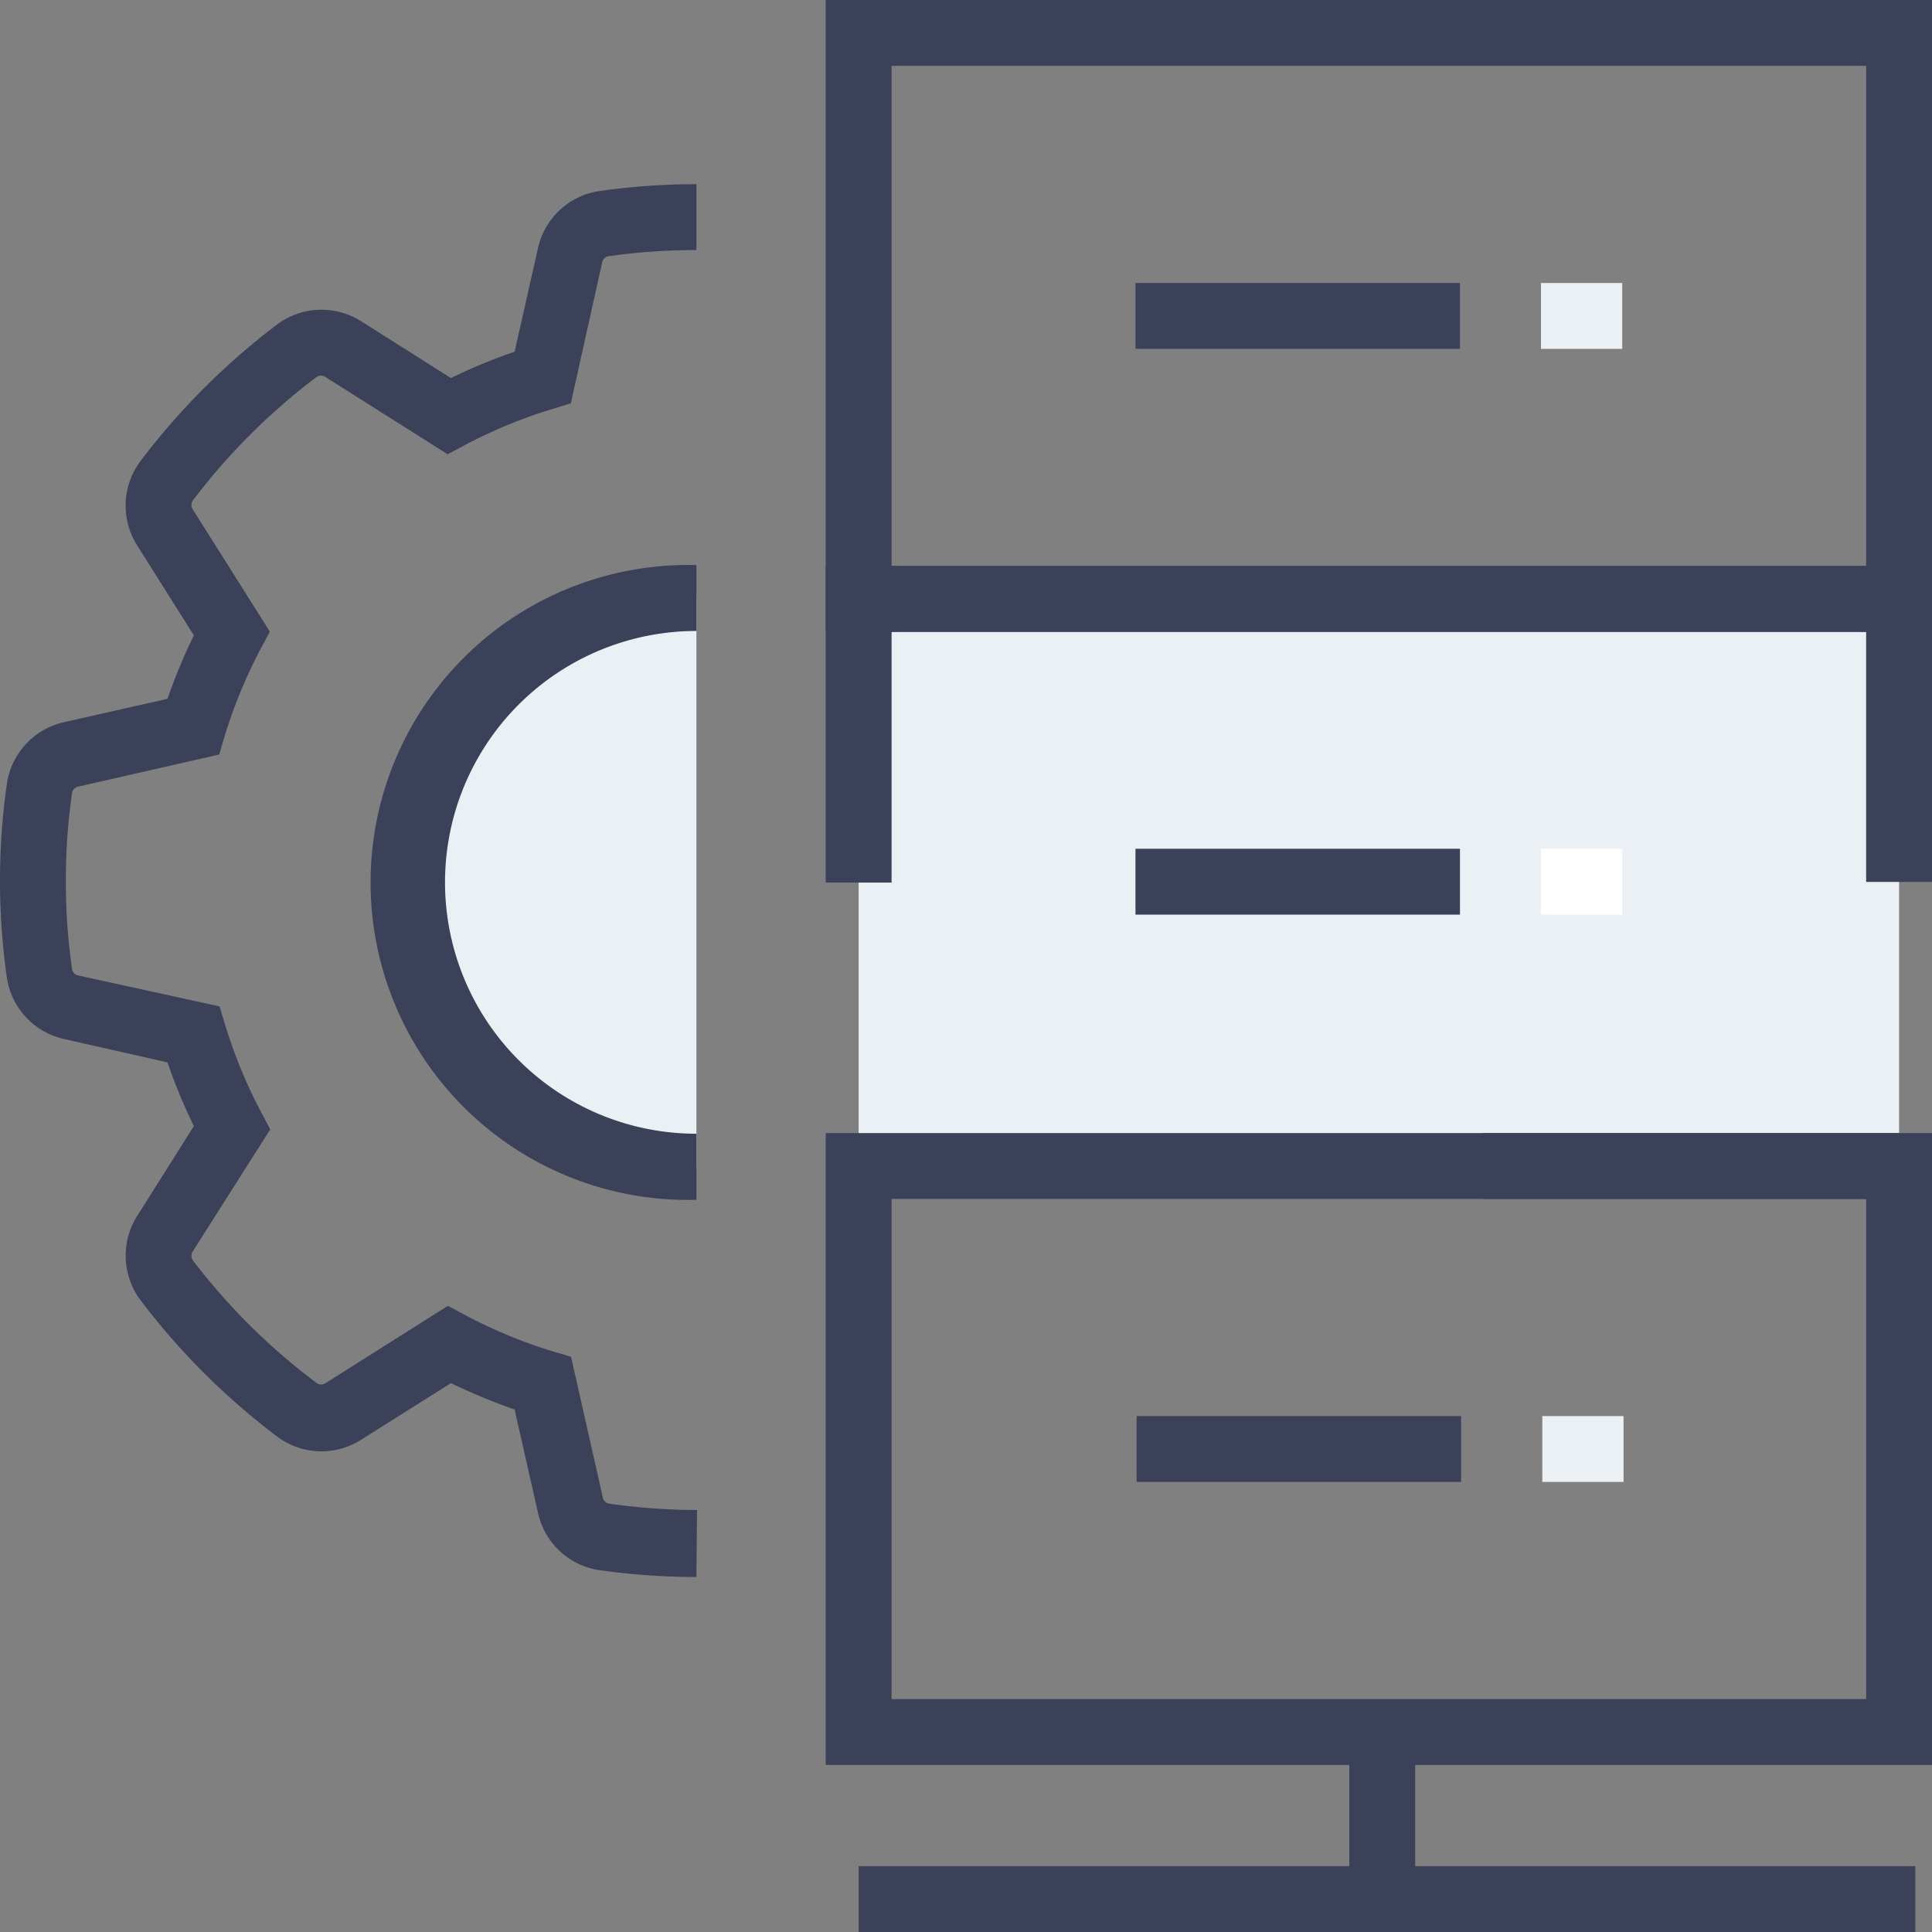 <?xml version="1.0" encoding="UTF-8"?>
<svg xmlns="http://www.w3.org/2000/svg" id="Layer_1" data-name="Layer 1" viewBox="0 0 88 88">
  <rect x="0" y="0" width="88" height="88" fill="#808080" stroke="none"/>
  <defs>
    <style>.cls-1{fill:#ebf0f5;}.cls-2{fill:#3a4158;}.cls-3{fill:#fff;}</style>
  </defs>
  <rect class="cls-1" x="39.11" y="27.21" width="47.39" height="25.9"></rect>
  <rect class="cls-2" x="39.11" y="85" width="48.13" height="3"></rect>
  <rect class="cls-2" x="61.46" y="78.89" width="3" height="7.39"></rect>
  <polygon class="cls-2" points="40.61 40.2 37.61 40.2 37.61 25.78 88 25.78 88 40.17 85 40.17 85 28.78 40.61 28.78 40.61 40.2"></polygon>
  <path class="cls-2" d="M88,28.78H37.61V0H88Zm-47.39-3H85V3H40.61Z"></path>
  <path class="cls-2" d="M88,80.39H37.61V51.61H88Zm-47.39-3H85V54.61H40.61Z"></path>
  <rect class="cls-2" x="51.72" y="38.66" width="14.78" height="3"></rect>
  <rect class="cls-3" x="70.19" y="38.66" width="3.7" height="3"></rect>
  <rect class="cls-2" x="51.77" y="64.5" width="14.78" height="3"></rect>
  <rect class="cls-1" x="70.25" y="64.5" width="3.7" height="3"></rect>
  <rect class="cls-2" x="51.72" y="12.89" width="14.78" height="3"></rect>
  <rect class="cls-1" x="70.19" y="12.89" width="3.7" height="3"></rect>
  <rect class="cls-2" x="67.54" y="51.61" width="18.96" height="3"></rect>
  <path class="cls-2" d="M31.72,71.83a31.63,31.63,0,0,1-4.4-.31,3.36,3.36,0,0,1-2.81-2.59L23.44,64.2a27.21,27.21,0,0,1-2.9-1.2l-4.11,2.59a3.36,3.36,0,0,1-3.81-.16A31.82,31.82,0,0,1,6.4,59.22a3.38,3.38,0,0,1-.16-3.82l2.59-4.11a25.28,25.28,0,0,1-1.2-2.9L2.89,47.32A3.38,3.38,0,0,1,.31,44.51a31.31,31.31,0,0,1,0-8.79A3.38,3.38,0,0,1,2.89,32.9l4.74-1.07a25.89,25.89,0,0,1,1.2-2.89L6.24,24.83A3.38,3.38,0,0,1,6.4,21a32.15,32.15,0,0,1,6.22-6.22,3.38,3.38,0,0,1,3.81-.16l4.11,2.6a25.28,25.28,0,0,1,2.9-1.2l1.07-4.74a3.36,3.36,0,0,1,2.81-2.58,31.21,31.21,0,0,1,4.4-.31v3a28.49,28.49,0,0,0-4,.28.35.35,0,0,0-.29.27L26,18.37l-.84.26a22.27,22.27,0,0,0-4,1.65l-.77.41-5.57-3.52a.36.36,0,0,0-.4,0,28.92,28.92,0,0,0-5.64,5.63.36.36,0,0,0,0,.4l3.51,5.57-.41.77a22.68,22.68,0,0,0-1.65,4l-.25.83L3.56,35.83a.36.36,0,0,0-.28.3,28.43,28.43,0,0,0,0,8,.35.35,0,0,0,.28.3L10,45.84l.25.83a22.81,22.81,0,0,0,1.65,4l.41.77L8.78,57a.36.36,0,0,0,0,.4A28.65,28.65,0,0,0,14.43,63a.35.35,0,0,0,.4,0l5.57-3.52.77.41a22.31,22.31,0,0,0,4,1.66l.84.25,1.45,6.42a.34.34,0,0,0,.29.27,29,29,0,0,0,4,.29Z"></path>
  <path class="cls-1" d="M31.72,53.15a13,13,0,1,1,0-25.91"></path>
  <path class="cls-2" d="M31.72,54.65a14.46,14.46,0,1,1,0-28.91v3a11.45,11.45,0,0,0,0,22.9Z"></path>
</svg>
